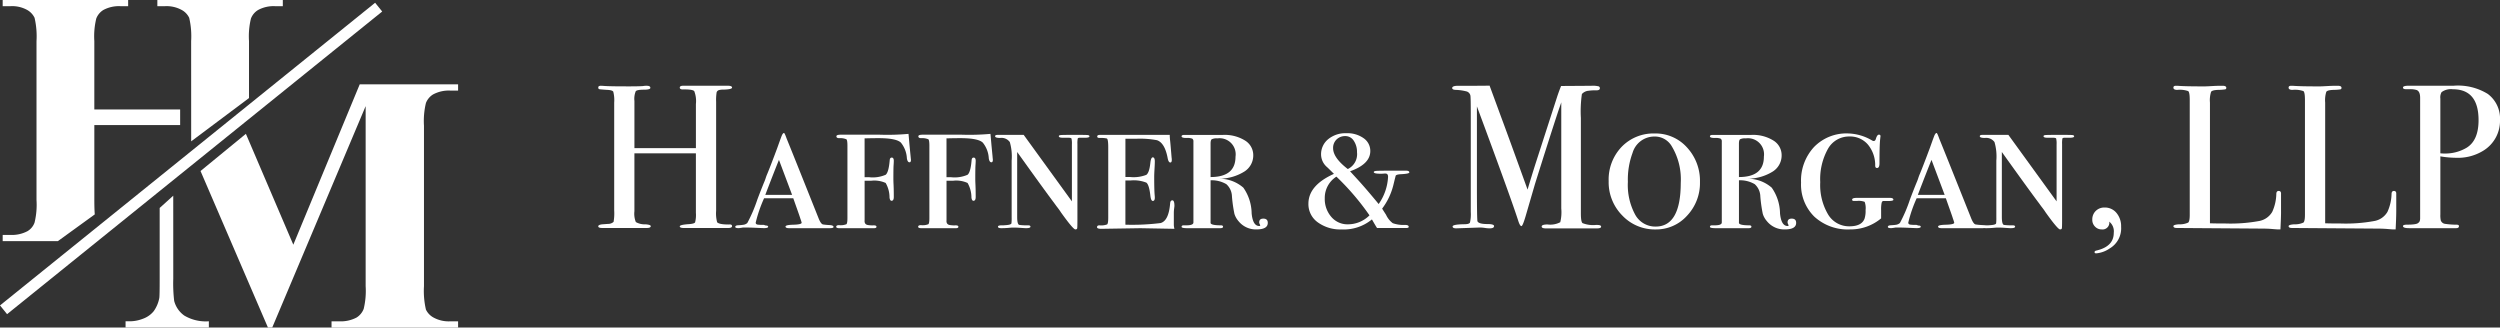 <svg xmlns="http://www.w3.org/2000/svg" width="360.196" height="47.192" viewBox="0 0 360.196 47.192">
  <rect x="0" y="0" width="360.196" height="47.192" fill="#333333" stroke="none"/>
  <g id="LOGO" transform="translate(-40 -31)">
    <g id="Group_571" data-name="Group 571" transform="translate(-685.119 1545.894)">
      <path id="Path_2499" data-name="Path 2499" d="M1088.769-1508.974a11.732,11.732,0,0,0-.28-3.353,2.545,2.545,0,0,0-1.152-1.17,4.523,4.523,0,0,0-2.314-.507H1083.9v-.891h18.077v.891h-1.126a4.678,4.678,0,0,0-2.419.541,2.458,2.458,0,0,0-1.048,1.24,10.844,10.844,0,0,0-.279,3.248v8.208l-8.331,6.237Z" transform="translate(-336.11)" fill="#fff" fill-rule="evenodd"/>
      <path id="Path_2500" data-name="Path 2500" d="M744.436-1496.87v10.794q0,1.257.063,2.072l-5.312,3.849h-7.955v-.891h1.144a4.786,4.786,0,0,0,2.427-.541,2.339,2.339,0,0,0,1.022-1.24,10.832,10.832,0,0,0,.28-3.248v-22.9a11.739,11.739,0,0,0-.28-3.353,2.588,2.588,0,0,0-1.135-1.17,4.474,4.474,0,0,0-2.314-.507h-1.144v-.891h18.076v.891h-1.144a4.732,4.732,0,0,0-2.41.541,2.482,2.482,0,0,0-1.039,1.24,10.831,10.831,0,0,0-.28,3.248v9.851H756.8v2.253Z" transform="translate(-5.726)" fill="#fff" fill-rule="evenodd"/>
      <path id="Path_2501" data-name="Path 2501" d="M779.166-1508.62l1.019,1.261-54.047,43.606-1.019-1.26Z" transform="translate(0 -5.877)" fill="#fff" fill-rule="evenodd"/>
      <path id="Path_2502" data-name="Path 2502" d="M1035.614-1299.459l9.567-23.105h14.173v.9h-1.136a4.78,4.78,0,0,0-2.467.555,2.514,2.514,0,0,0-1.03,1.233,11.045,11.045,0,0,0-.282,3.286v23.1a11.843,11.843,0,0,0,.282,3.382,2.569,2.569,0,0,0,1.163,1.18,4.561,4.561,0,0,0,2.334.511h1.136v.9H1041.12v-.9h1.136a4.881,4.881,0,0,0,2.467-.546,2.527,2.527,0,0,0,1.03-1.251,10.941,10.941,0,0,0,.282-3.277v-25.932l-13.46,31.9h-.617l-9.714-22.552,6.536-5.359,6.833,15.975Zm-17.3-7.062-1.956,1.769v10.305c0,1.585-.017,2.466-.053,2.66a4.78,4.78,0,0,1-.8,1.9,3.5,3.5,0,0,1-1.524,1.084,5.352,5.352,0,0,1-2.167.378h-.37v.9h12v-.9a6.055,6.055,0,0,1-3.532-.819,3.738,3.738,0,0,1-1.463-2.114,21.561,21.561,0,0,1-.132-3.2Z" transform="translate(-268.234 -180.179)" fill="#fff" fill-rule="evenodd"/>
    </g>
    <g id="Group_572" data-name="Group 572" transform="translate(74.33 712.943)">
      <path id="Path_2503" data-name="Path 2503" d="M71.141-649.188q0,.265-.555.265H64.192q-.584,0-.584-.235t1.366-.323q.726-.058.843-.25a4.169,4.169,0,0,0,.116-1.367v-8.585H57.075v8.343a3.232,3.232,0,0,0,.206,1.563,2.53,2.53,0,0,0,1.383.324q.765.06.765.265,0,.265-.589.265H52.455q-.589,0-.589-.235t.589-.294l.795-.059a1.167,1.167,0,0,0,.824-.294,7.1,7.1,0,0,0,.088-1.649V-667a4.863,4.863,0,0,0-.132-1.56q-.132-.235-.927-.265-.913-.062-1.074-.093t-.162-.248q0-.248.383-.248.117,0,.5.029.735.059,3.473.059,1.5,0,2.089-.044a2.587,2.587,0,0,1,.53-.044q.53,0,.53.3,0,.267-.956.266t-1.148.222a2.857,2.857,0,0,0-.191,1.4v6.8h8.858v-6.359a3.958,3.958,0,0,0-.235-1.849q-.236-.281-1.648-.251-.441,0-.441-.266t.5-.266h6.415q.618,0,.618.265t-1.295.295a1.923,1.923,0,0,0-.559.059.5.5,0,0,0-.368.324,7.063,7.063,0,0,0-.073,1.386V-651.4a4.891,4.891,0,0,0,.145,1.651q.291.325,1.685.324Q71.141-649.483,71.141-649.188Z" transform="translate(0 -0.172)" fill="#fff"/>
      <path id="Path_2504" data-name="Path 2504" d="M239.119-596.289q0,.177-.589.177h-5.8q-.53,0-.53-.234t1.059-.264q1.265-.029,1.265-.293a4.071,4.071,0,0,0-.177-.556q-.059-.234-.677-1.962l-.353-1h-4.208a19.233,19.233,0,0,0-1.207,3.508c0,.177.118.276.353.295l.383.029h.441l.265.089q.353,0,.353.179,0,.2-.618.2-.088,0-1.045-.044t-1.692-.044h-.265l-.265.044-.324.044h-.059q-.47,0-.471-.177,0-.206.382-.236.53-.029.706-.06a1.113,1.113,0,0,0,.647-.266,20.885,20.885,0,0,0,1.442-3.37q.5-1.329.972-2.482a5.852,5.852,0,0,0,.235-.62,5.787,5.787,0,0,1,.235-.621q.5-1.212,1.413-3.665l.443-1.238.2-.532q.177-.442.353-.442.087,0,.382.826.883,2.152,4.561,11.38.353.914.677.973a8.78,8.78,0,0,0,.942.089Q239.119-596.525,239.119-596.289Zm-5.975-4.629-1.892-5.037q-.715,1.767-1.967,5.037Z" transform="translate(-153.352 -52.953)" fill="#fff"/>
      <path id="Path_2505" data-name="Path 2505" d="M363.171-605.071q0,.381-.206.38-.293,0-.381-.57a3.92,3.92,0,0,0-.85-2.249q-.644-.66-3.252-.66-.761,0-1.992.03v5.6h.671a4.656,4.656,0,0,0,2.364-.354q.438-.354.584-2.093c.019-.255.118-.383.294-.383q.294,0,.294.469,0,.235-.029.646t-.029,2q0,.264.029.88t.029,1.555v.117q0,.558-.321.557-.235,0-.293-.467a4.219,4.219,0,0,0-.555-2.1,3.942,3.942,0,0,0-2.1-.321h-.935v5.69q-.059.56.405.678a3.625,3.625,0,0,0,.9.059c.27,0,.405.069.405.206s-.128.206-.383.206H352.9q-.5,0-.5-.206,0-.235.412-.236a2.247,2.247,0,0,0,1.059-.133q.147-.133.147-.9v-10.407q0-.8-.147-.929a2.254,2.254,0,0,0-1.03-.162q-.413,0-.412-.265,0-.236.618-.236h5.621a33.727,33.727,0,0,0,4.149-.118l.029.293.118,1.346.147,1.523Q363.17-605.012,363.171-605.071Z" transform="translate(-266.251 -53.868)" fill="#fff"/>
      <path id="Path_2506" data-name="Path 2506" d="M466.614-605.071q0,.381-.206.38-.293,0-.381-.57a3.921,3.921,0,0,0-.85-2.249q-.644-.66-3.252-.66-.761,0-1.992.03v5.6h.671a4.655,4.655,0,0,0,2.364-.354q.438-.354.584-2.093.029-.383.294-.383.294,0,.294.469,0,.235-.029.646t-.029,2q0,.264.029.88t.029,1.555v.117q0,.558-.321.557-.235,0-.292-.467a4.218,4.218,0,0,0-.555-2.1,3.942,3.942,0,0,0-2.1-.321h-.935v5.69q-.059.56.405.678a3.626,3.626,0,0,0,.9.059c.27,0,.405.069.405.206s-.128.206-.383.206h-4.914q-.5,0-.5-.206,0-.235.412-.236a2.248,2.248,0,0,0,1.059-.133q.147-.133.147-.9v-10.407q0-.8-.147-.929a2.255,2.255,0,0,0-1.03-.162q-.412,0-.412-.265,0-.236.618-.236h5.621a33.73,33.73,0,0,0,4.149-.118l.029.293.118,1.346.147,1.523Q466.614-605.012,466.614-605.071Z" transform="translate(-357.894 -53.868)" fill="#fff"/>
      <path id="Path_2507" data-name="Path 2507" d="M566.692-607.292q0,.206-.647.206h-.736q-.265,0-.309.119a3.771,3.771,0,0,0-.044.8V-595.3q0,1.067-.029,1.244t-.265.177q-.324,0-2.092-2.474-.2-.325-.643-.887-.059-.088-.322-.444-1.472-1.956-5.329-7.351v9.349q0,1.1.309,1.157a7.086,7.086,0,0,0,1.133.059h.118c.235,0,.353.065.353.193q0,.22-.648.22-.118,0-.971-.059-.442-.029-.795-.029-.295,0-.589.029a11.578,11.578,0,0,1-1.207.059q-.471,0-.471-.22c0-.128.186-.193.559-.193h.265l.383-.029q.706-.059.736-.268a6.388,6.388,0,0,0,.029-.861v-8.164a7.411,7.411,0,0,0-.265-2.672,1.476,1.476,0,0,0-1.383-.594q-.736,0-.736-.249,0-.193.383-.193h3.737l6.945,9.579v-8.194a3.2,3.2,0,0,0-.059-.855c-.04-.078-.2-.118-.471-.118h-.794q-.559,0-.559-.22c0-.092.093-.146.28-.165s.848-.028,1.986-.028q1.618,0,1.883.026C566.6-607.455,566.692-607.395,566.692-607.292Z" transform="translate(-444.053 -55.01)" fill="#fff"/>
      <path id="Path_2508" data-name="Path 2508" d="M692.975-597.254q0,.03-.044.375a4.9,4.9,0,0,0-.044.615v1.709a2.246,2.246,0,0,0,.088.59l-4.911-.089-5.621.089q-.621,0-.621-.234c0-.178.118-.267.353-.267a2.465,2.465,0,0,0,1.1-.133q.161-.133.162-.958V-605.7q0-1.208-.206-1.282a4.174,4.174,0,0,0-1.03-.074q-.353,0-.353-.206,0-.236.383-.236H692.3v.2l.029.436q.059.436.235,2.615a1.808,1.808,0,0,1,.029.349q0,.378-.205.378-.264,0-.381-.59-.41-2.24-1.553-2.624a13.264,13.264,0,0,0-3.047-.206h-1.495v5.513h.7a5.042,5.042,0,0,0,2.305-.31q.438-.309.584-1.7.088-.825.353-.825.294,0,.294.59,0,.354-.044,1.091t-.044,1.12q0,1.917.066,2.624.022.236.022.383,0,.472-.29.472-.261,0-.349-.737-.174-1.592-.58-1.9a4.879,4.879,0,0,0-2.293-.309h-.726v6.368a33.118,33.118,0,0,0,5.068-.236q1.171-.324,1.377-2.83.029-.442.324-.442T692.975-597.254Z" transform="translate(-558.094 -55.01)" fill="#fff"/>
      <path id="Path_2509" data-name="Path 2509" d="M801.04-594.821q0,.944-1.642.943a3.2,3.2,0,0,1-2.581-1.2,2.867,2.867,0,0,1-.587-1.057,20.41,20.41,0,0,1-.352-2.5,2.458,2.458,0,0,0-.807-1.762,4.14,4.14,0,0,0-2.272-.558v6.073q-.088.413,1.476.413c.213,0,.319.069.319.206s-.138.206-.412.206h-4.738q-.824,0-.824-.192c0-.147.1-.22.294-.22h.412q1,0,1-.413v-11.645a.474.474,0,0,0-.162-.427,2.057,2.057,0,0,0-.854-.1q-.692,0-.692-.236,0-.206.412-.206h5.562a5.552,5.552,0,0,1,3.164.807,2.464,2.464,0,0,1,1.192,2.128,2.74,2.74,0,0,1-1.265,2.334,6.882,6.882,0,0,1-3.561,1.042,5.271,5.271,0,0,1,3.4,1.292,6.6,6.6,0,0,1,1.192,3.7q.177,1.82,1.089,1.82c.1,0,.147-.029.147-.086a.849.849,0,0,0-.074-.186.635.635,0,0,1-.074-.244q0-.545.589-.545Q801.039-595.44,801.04-594.821Zm-4.65-9.536a2.315,2.315,0,0,0-2.6-2.639,1.576,1.576,0,0,0-.832.132q-.161.132-.16.63v4.81Q796.39-601.425,796.39-604.357Z" transform="translate(-652.71 -55.01)" fill="#fff"/>
      <path id="Path_2510" data-name="Path 2510" d="M963.357-603.916q0,.188-1.148.251-.736.03-.824.235,0,.029-.118.47l-.206.851a9.392,9.392,0,0,1-1.619,3.406q.177.294.559.881a3.158,3.158,0,0,0,.971,1.218,4.672,4.672,0,0,0,1.766.25q.53,0,.53.265,0,.177-.324.177h-4.238q-.148-.206-.736-1.238a6.368,6.368,0,0,1-4.355,1.445,5.513,5.513,0,0,1-3.458-1.03,3.222,3.222,0,0,1-1.339-2.677q0-2.648,3.678-4.3-.912-.912-1.059-1.03a2.418,2.418,0,0,1-.795-1.736,2.791,2.791,0,0,1,1.015-2.221,3.911,3.911,0,0,1,2.634-.868,4.02,4.02,0,0,1,2.487.722,2.218,2.218,0,0,1,.956,1.843q0,1.887-2.914,2.919l.971,1.061q1.206,1.3,3.149,3.656a7.421,7.421,0,0,0,1.354-3.921q0-.471-.383-.472h-.147a4.112,4.112,0,0,1-.559.029q-.971,0-.971-.236,0-.147.412-.177t2.854-.029h1.383C963.2-604.167,963.357-604.083,963.357-603.916Zm-5.739,6.182a36.238,36.238,0,0,0-4.767-5.577,3.627,3.627,0,0,0-1.677,3.111,3.918,3.918,0,0,0,.942,2.686,3.035,3.035,0,0,0,2.384,1.072A4.385,4.385,0,0,0,957.618-597.735Zm-1.8-9.056a2.863,2.863,0,0,0-.471-1.7,1.425,1.425,0,0,0-1.207-.663,1.74,1.74,0,0,0-1.265.486,1.67,1.67,0,0,0-.5,1.253q0,1.386,2.119,3.007A2.38,2.38,0,0,0,955.823-606.791Z" transform="translate(-794.634 -53.182)" fill="#fff"/>
      <path id="Path_2511" data-name="Path 2511" d="M1151.88-649.286q0,.251-.616.25h-7.332q-.616,0-.616-.266,0-.3.853-.3a3.056,3.056,0,0,0,1.825-.325,6.027,6.027,0,0,0,.147-1.978v-15.3q0,.03-.354,1.032-1.182,3.565-3.429,10.726l-1.367,4.693q-.412,1.386-.589,1.386-.207,0-.442-.708-.85-2.684-4.806-13.392l-1.168-3.147q0,.561,0,1.533v9.581q0,5.4.088,5.454.205.384,1.412.383.971,0,.971.293,0,.326-.618.326a3.96,3.96,0,0,1-.706-.059,5.282,5.282,0,0,0-.736-.059l-3.384.118q-.529,0-.53-.266,0-.3,1.677-.325.707,0,.824-.236a5.317,5.317,0,0,0,.118-1.536V-665.54q0-2.45-.059-2.657a.8.8,0,0,0-.5-.561,7.054,7.054,0,0,0-1.648-.236q-.471-.029-.471-.266,0-.324.863-.324h2.053q1.756,0,2.471-.022.145.384,1.707,4.639.671,1.773,3.768,10.343.567-1.923,1.163-3.787l3.146-9.742q.292-.847.521-1.4l4.34-.029a3.468,3.468,0,0,1,1.1.089.291.291,0,0,1,.145.266q0,.3-.5.3a6.776,6.776,0,0,0-1.118.059,1.462,1.462,0,0,0-.971.473,17.551,17.551,0,0,0-.147,3.459v13.749q0,1.183.235,1.39a4.119,4.119,0,0,0,1.913.266h.176Q1151.88-649.537,1151.88-649.286Z" transform="translate(-955.525 0)" fill="#fff"/>
      <path id="Path_2512" data-name="Path 2512" d="M1341.186-602.3a6.83,6.83,0,0,1-1.854,4.839,5.963,5.963,0,0,1-4.532,1.986,6.444,6.444,0,0,1-4.811-2.015,6.8,6.8,0,0,1-1.957-4.928,6.823,6.823,0,0,1,1.869-4.957,6.373,6.373,0,0,1,4.782-1.927,6.068,6.068,0,0,1,4.635,2.015A7.058,7.058,0,0,1,1341.186-602.3Zm-2.766.088a9.228,9.228,0,0,0-1.383-5.383,2.817,2.817,0,0,0-2.442-1.265,3.265,3.265,0,0,0-3.119,2.353,11.067,11.067,0,0,0-.677,4.177,8.963,8.963,0,0,0,1.06,4.736,3.3,3.3,0,0,0,2.943,1.706Q1338.42-595.89,1338.419-602.214Z" transform="translate(-1130.588 -53.411)" fill="#fff"/>
      <path id="Path_2513" data-name="Path 2513" d="M1468.4-594.821q0,.944-1.642.943a3.2,3.2,0,0,1-2.58-1.2,2.864,2.864,0,0,1-.587-1.057,20.362,20.362,0,0,1-.352-2.5,2.458,2.458,0,0,0-.807-1.762,4.14,4.14,0,0,0-2.272-.558v6.073q-.088.413,1.476.413c.213,0,.319.069.319.206s-.138.206-.412.206h-4.738q-.824,0-.824-.192c0-.147.1-.22.294-.22h.412q1,0,1-.413v-11.645a.474.474,0,0,0-.162-.427,2.056,2.056,0,0,0-.854-.1q-.692,0-.691-.236,0-.206.412-.206h5.562a5.551,5.551,0,0,1,3.163.807,2.464,2.464,0,0,1,1.192,2.128,2.74,2.74,0,0,1-1.265,2.334,6.881,6.881,0,0,1-3.561,1.042,5.271,5.271,0,0,1,3.4,1.292,6.6,6.6,0,0,1,1.192,3.7q.176,1.82,1.089,1.82c.1,0,.147-.029.147-.086a.85.85,0,0,0-.074-.186.637.637,0,0,1-.073-.244q0-.545.588-.545Q1468.4-595.44,1468.4-594.821Zm-4.65-9.536a2.315,2.315,0,0,0-2.6-2.639,1.576,1.576,0,0,0-.832.132q-.16.132-.161.63v4.81Q1463.752-601.425,1463.752-604.357Z" transform="translate(-1243.944 -55.01)" fill="#fff"/>
      <path id="Path_2514" data-name="Path 2514" d="M1584.341-599.752q0,.148-.53.177h-.942q-.147.03-.221.265a4.592,4.592,0,0,0-.074,1.061v1.179a6.853,6.853,0,0,1-4.473,1.592,7.118,7.118,0,0,1-5.15-1.839,6.478,6.478,0,0,1-1.913-4.9,7.123,7.123,0,0,1,1.869-5.133,6.5,6.5,0,0,1,4.929-1.956,7.15,7.15,0,0,1,3.414,1,.525.525,0,0,0,.265.089q.235,0,.324-.383.177-.531.412-.531a.208.208,0,0,1,.235.236q0-.059-.059.5-.089.855-.089,3.39,0,.678-.353.678-.265,0-.265-.354a4.636,4.636,0,0,0-1.074-3.051,3.371,3.371,0,0,0-2.634-1.135,3.48,3.48,0,0,0-3.09,1.765,8.953,8.953,0,0,0-1.119,4.823,8.309,8.309,0,0,0,1.133,4.648,3.515,3.515,0,0,0,3.075,1.706q1.765,0,2.178-1.112a3.709,3.709,0,0,0,.147-1.228,2.636,2.636,0,0,0-.133-1.184,2.362,2.362,0,0,0-1.1-.132h-.471q-.235,0-.235-.193,0-.249.706-.249h4.738Q1584.341-600.017,1584.341-599.752Z" transform="translate(-1345.875 -53.411)" fill="#fff"/>
      <path id="Path_2515" data-name="Path 2515" d="M1694.832-596.289q0,.177-.588.177h-5.8q-.53,0-.53-.234t1.059-.264q1.265-.029,1.266-.293a4.085,4.085,0,0,0-.177-.556q-.06-.234-.677-1.962l-.353-1h-4.208a19.232,19.232,0,0,0-1.207,3.508c0,.177.118.276.353.295l.383.029h.441l.265.089q.354,0,.353.179,0,.2-.618.2-.088,0-1.044-.044t-1.692-.044h-.265l-.265.044-.324.044h-.059q-.47,0-.471-.177,0-.206.383-.236.53-.029.706-.06a1.112,1.112,0,0,0,.647-.266,20.873,20.873,0,0,0,1.442-3.37q.5-1.329.972-2.482a5.847,5.847,0,0,0,.235-.62,5.757,5.757,0,0,1,.235-.621q.5-1.212,1.413-3.665l.443-1.238.2-.532q.177-.442.353-.442.088,0,.382.826.883,2.152,4.561,11.38.353.914.677.973a8.766,8.766,0,0,0,.942.089Q1694.832-596.525,1694.832-596.289Zm-5.975-4.629-1.893-5.037q-.715,1.767-1.967,5.037Z" transform="translate(-1443.006 -52.953)" fill="#fff"/>
      <path id="Path_2516" data-name="Path 2516" d="M1810.358-607.292q0,.206-.647.206h-.736q-.265,0-.309.119a3.77,3.77,0,0,0-.044.8V-595.3q0,1.067-.03,1.244t-.265.177q-.324,0-2.092-2.474-.2-.325-.643-.887-.059-.088-.322-.444-1.472-1.956-5.329-7.351v9.349q0,1.1.309,1.157a7.09,7.09,0,0,0,1.133.059h.117c.235,0,.353.065.353.193,0,.147-.216.22-.647.22q-.118,0-.971-.059-.441-.029-.794-.029-.294,0-.588.029a11.585,11.585,0,0,1-1.207.059q-.471,0-.471-.22c0-.128.186-.193.559-.193H1798l.383-.029q.706-.059.736-.268a6.487,6.487,0,0,0,.029-.861v-8.164a7.417,7.417,0,0,0-.265-2.672,1.476,1.476,0,0,0-1.383-.594q-.736,0-.736-.249c0-.129.127-.193.383-.193h3.737l6.945,9.579v-8.194a3.2,3.2,0,0,0-.059-.855c-.04-.078-.2-.118-.471-.118h-.795q-.559,0-.559-.22c0-.092.093-.146.28-.165s.848-.028,1.986-.028q1.618,0,1.884.026C1810.27-607.455,1810.358-607.395,1810.358-607.292Z" transform="translate(-1545.849 -55.01)" fill="#fff"/>
      <path id="Path_2517" data-name="Path 2517" d="M1943.051-513.146a3.356,3.356,0,0,1-1.648,3.125,4.053,4.053,0,0,1-1.942.708c-.157,0-.236-.059-.236-.177s.1-.2.294-.236q2.472-.59,2.472-2.535a1.782,1.782,0,0,0-.648-1.621.976.976,0,0,1-1.089,1.12,1.3,1.3,0,0,1-.956-.4,1.36,1.36,0,0,1-.4-1,1.694,1.694,0,0,1,.5-1.265,1.733,1.733,0,0,1,1.266-.491,2.151,2.151,0,0,1,1.721.781A2.972,2.972,0,0,1,1943.051-513.146Z" transform="translate(-1671.774 -136.126)" fill="#fff"/>
      <path id="Path_2518" data-name="Path 2518" d="M2056.821-651.252q0,.767-.088,2.535h-.323q-.176,0-.852-.059t-1.527-.059l-12.219-.088q-.5,0-.5-.265,0-.206.794-.265a2.87,2.87,0,0,0,1.339-.25q.221-.192.221-1.106v-16.568q0-1.09-.221-1.268a3.691,3.691,0,0,0-1.574-.177q-.559,0-.559-.324,0-.265.353-.265h.265q.971.088,3.855.088.265,0,1.03-.044t1.265-.044h.323q.53,0,.529.295a.206.206,0,0,1-.161.221,7.057,7.057,0,0,1-1.015.074q-.855.03-1.016.28a4.036,4.036,0,0,0-.162,1.548V-649.6q.795.03,2.207.029a22.741,22.741,0,0,0,4.856-.354,2.746,2.746,0,0,0,1.913-1.327,6.564,6.564,0,0,0,.588-2.624q.027-.383.339-.383.368,0,.338.442v2.565Z" transform="translate(-1762.502 -0.172)" fill="#fff"/>
      <path id="Path_2519" data-name="Path 2519" d="M2202.317-651.252q0,.767-.088,2.535h-.323q-.177,0-.852-.059t-1.527-.059l-12.219-.088q-.5,0-.5-.265,0-.206.795-.265a2.87,2.87,0,0,0,1.339-.25q.22-.192.221-1.106v-16.568q0-1.09-.221-1.268a3.692,3.692,0,0,0-1.574-.177q-.559,0-.56-.324,0-.265.354-.265h.265q.971.088,3.855.088.265,0,1.03-.044t1.265-.044h.323q.53,0,.53.295a.206.206,0,0,1-.161.221,7.065,7.065,0,0,1-1.015.074q-.854.03-1.015.28a4.047,4.047,0,0,0-.162,1.548V-649.6q.794.03,2.207.029a22.743,22.743,0,0,0,4.856-.354,2.745,2.745,0,0,0,1.913-1.327,6.572,6.572,0,0,0,.589-2.624c.018-.255.131-.383.338-.383q.367,0,.338.442v2.565Z" transform="translate(-1891.4 -0.172)" fill="#fff"/>
      <path id="Path_2520" data-name="Path 2520" d="M2345.251-664.489a5.03,5.03,0,0,1-2.443,4.452,6.957,6.957,0,0,1-3.884,1,14.208,14.208,0,0,1-2.266-.206v8.373a3.59,3.59,0,0,0,.059.855.766.766,0,0,0,.648.5,11.987,11.987,0,0,0,1.648.118q.324,0,.324.206,0,.3-.412.295h-6.769q-.883,0-.883-.3,0-.207.618-.207,1.383,0,1.589-.265.236-.118.265-.591v-17.42q0-.915-.5-1.122a3.1,3.1,0,0,0-1.03-.118h-.5q-.441,0-.441-.237,0-.264.824-.264h6.474a8.191,8.191,0,0,1,4.914,1.179A4.409,4.409,0,0,1,2345.251-664.489Zm-3.09.029q0-4.45-3.708-4.451a2.25,2.25,0,0,0-1.619.416,1.485,1.485,0,0,0-.177.919v7.893a4.272,4.272,0,0,0,.53.03,6.017,6.017,0,0,0,3.3-.86Q2342.161-661.583,2342.161-664.46Z" transform="translate(-2019.385 -0.172)" fill="#fff"/>
    </g>
  </g>
</svg>
